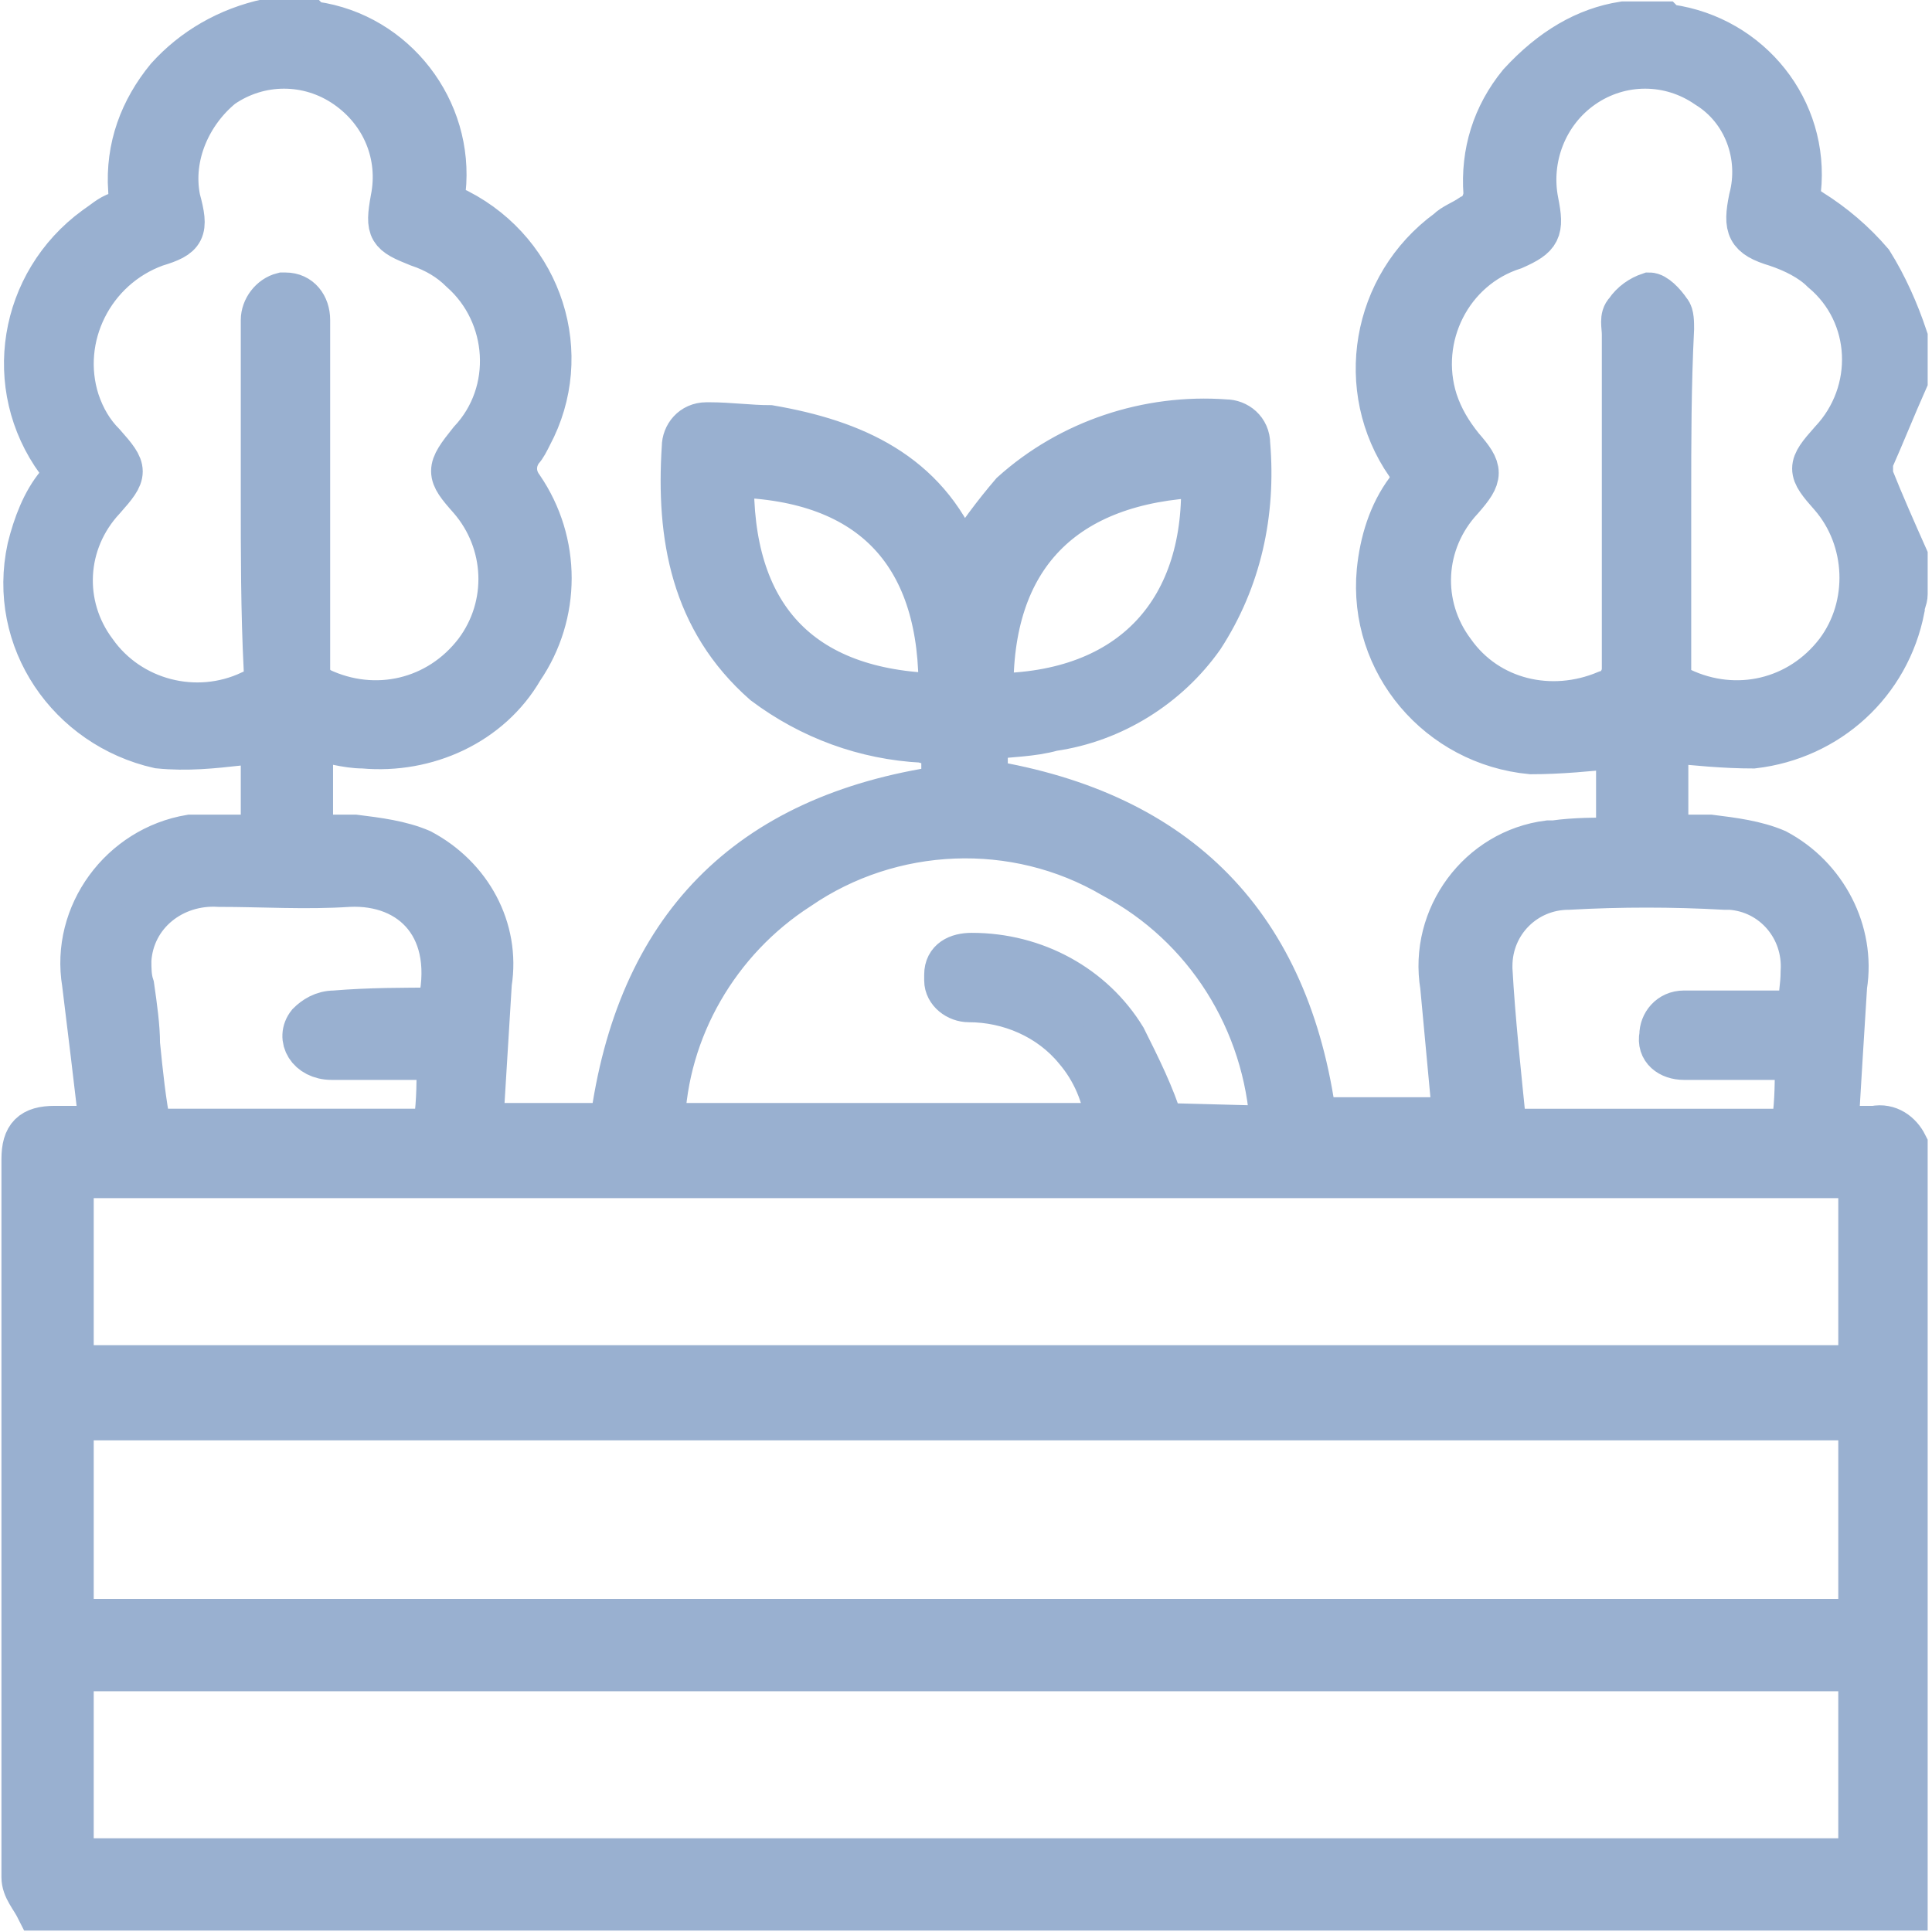 <?xml version="1.0" encoding="utf-8"?>
<!-- Generator: Adobe Illustrator 24.0.1, SVG Export Plug-In . SVG Version: 6.00 Build 0)  -->
<svg version="1.1" id="Vrstva_1" xmlns="http://www.w3.org/2000/svg" xmlns:xlink="http://www.w3.org/1999/xlink" x="0px" y="0px"
	 viewBox="0 0 67 67" style="enable-background:new 0 0 67 67;" xml:space="preserve">
<style type="text/css">
	.st0{fill:#99B0D0;stroke:#99B0D0;stroke-width:1.5;}
</style>
<path id="Path_356" class="st0" d="M56.3,0.8h1.4c0,0,0.1,0.1,0.2,0.1c2.8,0.4,4.8,2.9,4.5,5.7c0,0.4,0.1,0.5,0.4,0.7
	c0.8,0.5,1.5,1.1,2.1,1.8c0.5,0.8,0.9,1.7,1.2,2.6v1.5c-0.4,0.9-0.8,1.9-1.2,2.8c0,0.2,0,0.3,0,0.5c0.4,1,0.8,1.9,1.2,2.8v1.3
	c0,0.2-0.1,0.3-0.1,0.5c-0.5,2.6-2.6,4.5-5.2,4.8c-1,0-2-0.1-3-0.2V29c0.5,0,1,0,1.5,0c0.8,0.1,1.6,0.2,2.3,0.5
	c1.7,0.9,2.7,2.8,2.4,4.7c-0.1,1.6-0.2,3.2-0.3,4.9c0.5,0,0.9,0,1.3,0c0.5-0.1,0.9,0.2,1.1,0.6v26.5H1.3c-0.2-0.4-0.5-0.7-0.5-1.1
	c0-8.3,0-16.6,0-24.9c0-0.8,0.3-1.1,1.1-1.1c0.5,0,1,0,1.6,0c-0.2-1.7-0.4-3.4-0.6-5c-0.4-2.4,1.3-4.7,3.7-5.1c0.1,0,0.2,0,0.2,0
	C7.6,29,8.4,29,9.1,29v-3.4c-0.2,0.1-0.5,0.2-0.8,0.2c-0.9,0.1-1.8,0.2-2.8,0.1C2.4,25.2,0.3,22.2,1,19c0.2-0.8,0.5-1.6,1-2.2
	c0.2-0.2,0.2-0.6,0-0.8c-1.9-2.6-1.3-6.2,1.3-8.1c0.3-0.2,0.5-0.4,0.8-0.5c0.3-0.1,0.5-0.5,0.4-0.8C4.4,5.1,4.9,3.8,5.8,2.7
	c0.9-1,2.1-1.7,3.5-2h1.4c0,0,0.1,0.1,0.2,0.1c2.8,0.4,4.8,3,4.5,5.8c0,0.5,0.2,0.6,0.5,0.7c2.9,1.5,4,5,2.5,7.8
	c-0.1,0.2-0.2,0.4-0.3,0.5c-0.3,0.4-0.3,0.9,0,1.3c1.3,1.9,1.3,4.4,0,6.3c-1.1,1.9-3.3,2.9-5.5,2.7c-0.6,0-1.2-0.2-1.8-0.3V29
	c0.5,0,1,0,1.5,0c0.8,0.1,1.6,0.2,2.3,0.5c1.7,0.9,2.7,2.7,2.4,4.6c-0.1,1.6-0.2,3.3-0.3,4.9h4.5c0.9-6.8,4.7-10.7,11.5-11.7v-1.5
	c-0.2,0-0.4,0-0.7-0.1c-2-0.1-3.9-0.8-5.5-2c-2.5-2.2-3-5.1-2.8-8.2c0-0.4,0.3-0.8,0.8-0.8c0,0,0.1,0,0.1,0c0.7,0,1.4,0.1,2.1,0.1
	c2.9,0.5,5.4,1.6,6.6,4.5c0,0.1,0.1,0.1,0.1,0.1c0.5-0.8,1.1-1.6,1.7-2.3c2-1.8,4.7-2.7,7.4-2.5c0.4,0,0.8,0.3,0.8,0.8c0,0,0,0,0,0
	c0.2,2.4-0.3,4.7-1.6,6.7c-1.2,1.7-3.1,2.9-5.2,3.2c-0.7,0.2-1.5,0.2-2.3,0.3v1c0,0.2,0,0.3,0,0.5c6.7,1.1,10.5,5,11.4,11.7h4.8
	v-0.3L50,34.2c-0.4-2.4,1.3-4.7,3.7-5c0.1,0,0.1,0,0.2,0c0.7-0.1,1.5-0.1,2.2-0.1v-3.2c-1,0.1-2,0.2-3,0.2c-3.2-0.3-5.6-3.1-5.3-6.3
	c0.1-1,0.4-2,1-2.8c0.2-0.3,0.2-0.7,0-0.9c-1.8-2.6-1.2-6.2,1.4-8.1c0.2-0.2,0.5-0.3,0.8-0.5c0.3-0.1,0.5-0.5,0.5-0.8
	c-0.1-1.4,0.3-2.7,1.2-3.8C53.8,1.7,55,1,56.3,0.8z M2.5,56.2h62v-7h-62C2.5,51.5,2.5,53.9,2.5,56.2z M2.5,47.4h62v-6.6h-62
	C2.5,43.1,2.5,45.2,2.5,47.4L2.5,47.4z M64.5,57.9h-62v6.6h62V57.9z M57.9,17.3L57.9,17.3v2.9c0,1,0,2,0,3c-0.1,0.3,0.1,0.6,0.4,0.7
	c1.9,0.9,4.1,0.4,5.4-1.3c1.2-1.6,1.1-3.9-0.2-5.4c-0.8-0.9-0.8-1,0-1.9c1.6-1.7,1.5-4.4-0.3-5.9c-0.4-0.4-1-0.7-1.6-0.9
	c-1-0.3-1.1-0.6-0.9-1.6c0.4-1.5-0.2-3.1-1.5-3.9c-1.3-0.9-3-0.9-4.3,0C53.6,3.9,53,5.5,53.3,7c0.2,1,0.1,1.2-0.8,1.6
	c-2.2,0.7-3.4,3.1-2.7,5.3c0.2,0.6,0.5,1.1,0.9,1.6c0.7,0.8,0.7,1,0,1.8c-1.4,1.5-1.5,3.7-0.3,5.3c1.2,1.7,3.4,2.2,5.3,1.4
	c0.4-0.1,0.6-0.5,0.6-0.8c0-3.9,0-7.7,0-11.6c0-0.3-0.1-0.6,0.1-0.8c0.2-0.3,0.5-0.5,0.8-0.6c0.2,0,0.5,0.3,0.7,0.6
	c0.1,0.1,0.1,0.4,0.1,0.6C57.9,13.4,57.9,15.3,57.9,17.3z M9.1,17.2L9.1,17.2v-3c0-1,0-2.1,0-3.1c0-0.4,0.3-0.8,0.7-0.9
	c0,0,0.1,0,0.1,0c0.5,0,0.8,0.4,0.8,0.9c0,0.1,0,0.3,0,0.4v11.6c-0.1,0.3,0.1,0.6,0.4,0.8c1.9,0.9,4.1,0.4,5.4-1.3
	c1.2-1.6,1.1-3.8-0.2-5.3c-0.8-0.9-0.8-1,0-2c1.6-1.7,1.4-4.4-0.3-5.9c-0.4-0.4-0.9-0.7-1.5-0.9c-1-0.4-1.1-0.5-0.9-1.6
	c0.3-1.5-0.3-3-1.6-3.9c-1.3-0.9-3-0.9-4.3,0C6.6,3.9,5.9,5.4,6.2,6.9C6.5,8,6.4,8.2,5.4,8.5C3.2,9.3,2,11.7,2.7,13.9
	c0.2,0.6,0.5,1.1,0.9,1.5c0.8,0.9,0.8,1,0,1.9c-1.4,1.5-1.5,3.7-0.3,5.3c1.2,1.7,3.5,2.3,5.4,1.4c0.3-0.1,0.6-0.5,0.5-0.8
	C9.1,21.2,9.1,19.2,9.1,17.2z M44.1,39.1c-0.2-3.7-2.3-7-5.5-8.7c-3.4-2-7.7-1.8-10.9,0.4c-2.8,1.8-4.6,4.9-4.7,8.2h15.4
	c-0.1-1-0.5-1.9-1.1-2.6c-0.9-1.1-2.3-1.7-3.7-1.7c-0.4,0-0.8-0.3-0.8-0.7c0-0.1,0-0.1,0-0.2c0-0.5,0.4-0.7,0.9-0.7
	c2.2,0,4.2,1.1,5.3,2.9c0.5,1,1,2,1.3,3L44.1,39.1z M52.2,39.2c3.2,0,6.4,0,9.6,0c0.2,0,0.3-0.2,0.4-0.3c0.1-0.7,0.1-1.4,0.1-2.2h-2
	c-0.6,0-1.2,0-1.9,0c-0.5,0-0.9-0.3-0.8-0.8c0-0.4,0.3-0.8,0.8-0.8c0,0,0.1,0,0.1,0c0.3,0,0.6,0,0.8,0h3.1c0-0.5,0.1-0.9,0.1-1.4
	c0.1-1.5-1-2.8-2.5-2.9c-0.1,0-0.1,0-0.2,0c-1.8-0.1-3.6-0.1-5.4,0c-1.5,0-2.7,1.2-2.7,2.7c0,0,0,0.1,0,0.1
	C51.8,35.4,52,37.2,52.2,39.2L52.2,39.2z M15.2,35c0.7-2.8-0.9-4.4-3.1-4.3c-1.5,0.1-3,0-4.5,0c-1.6-0.1-3,1-3.1,2.6
	c0,0.3,0,0.6,0.1,0.9c0.1,0.7,0.2,1.4,0.2,2c0.1,1,0.2,2,0.4,3h3.3c2,0,4,0,6,0c0.2,0,0.5-0.2,0.6-0.3c0.1-0.7,0.1-1.5,0.1-2.2h-0.8
	c-1,0-1.9,0-2.9,0c-0.8,0-1.2-0.7-0.8-1.2c0.2-0.2,0.5-0.4,0.9-0.4C12.8,35,14,35,15.2,35L15.2,35z M34.4,24.1c4.9,0,7.5-3,7.3-7.6
	C36.9,16.7,34.3,19.3,34.4,24.1z M32.6,24.1c0.1-4.8-2.3-7.5-7.2-7.6C25.3,21.3,27.7,24,32.6,24.1z"/>
</svg>
